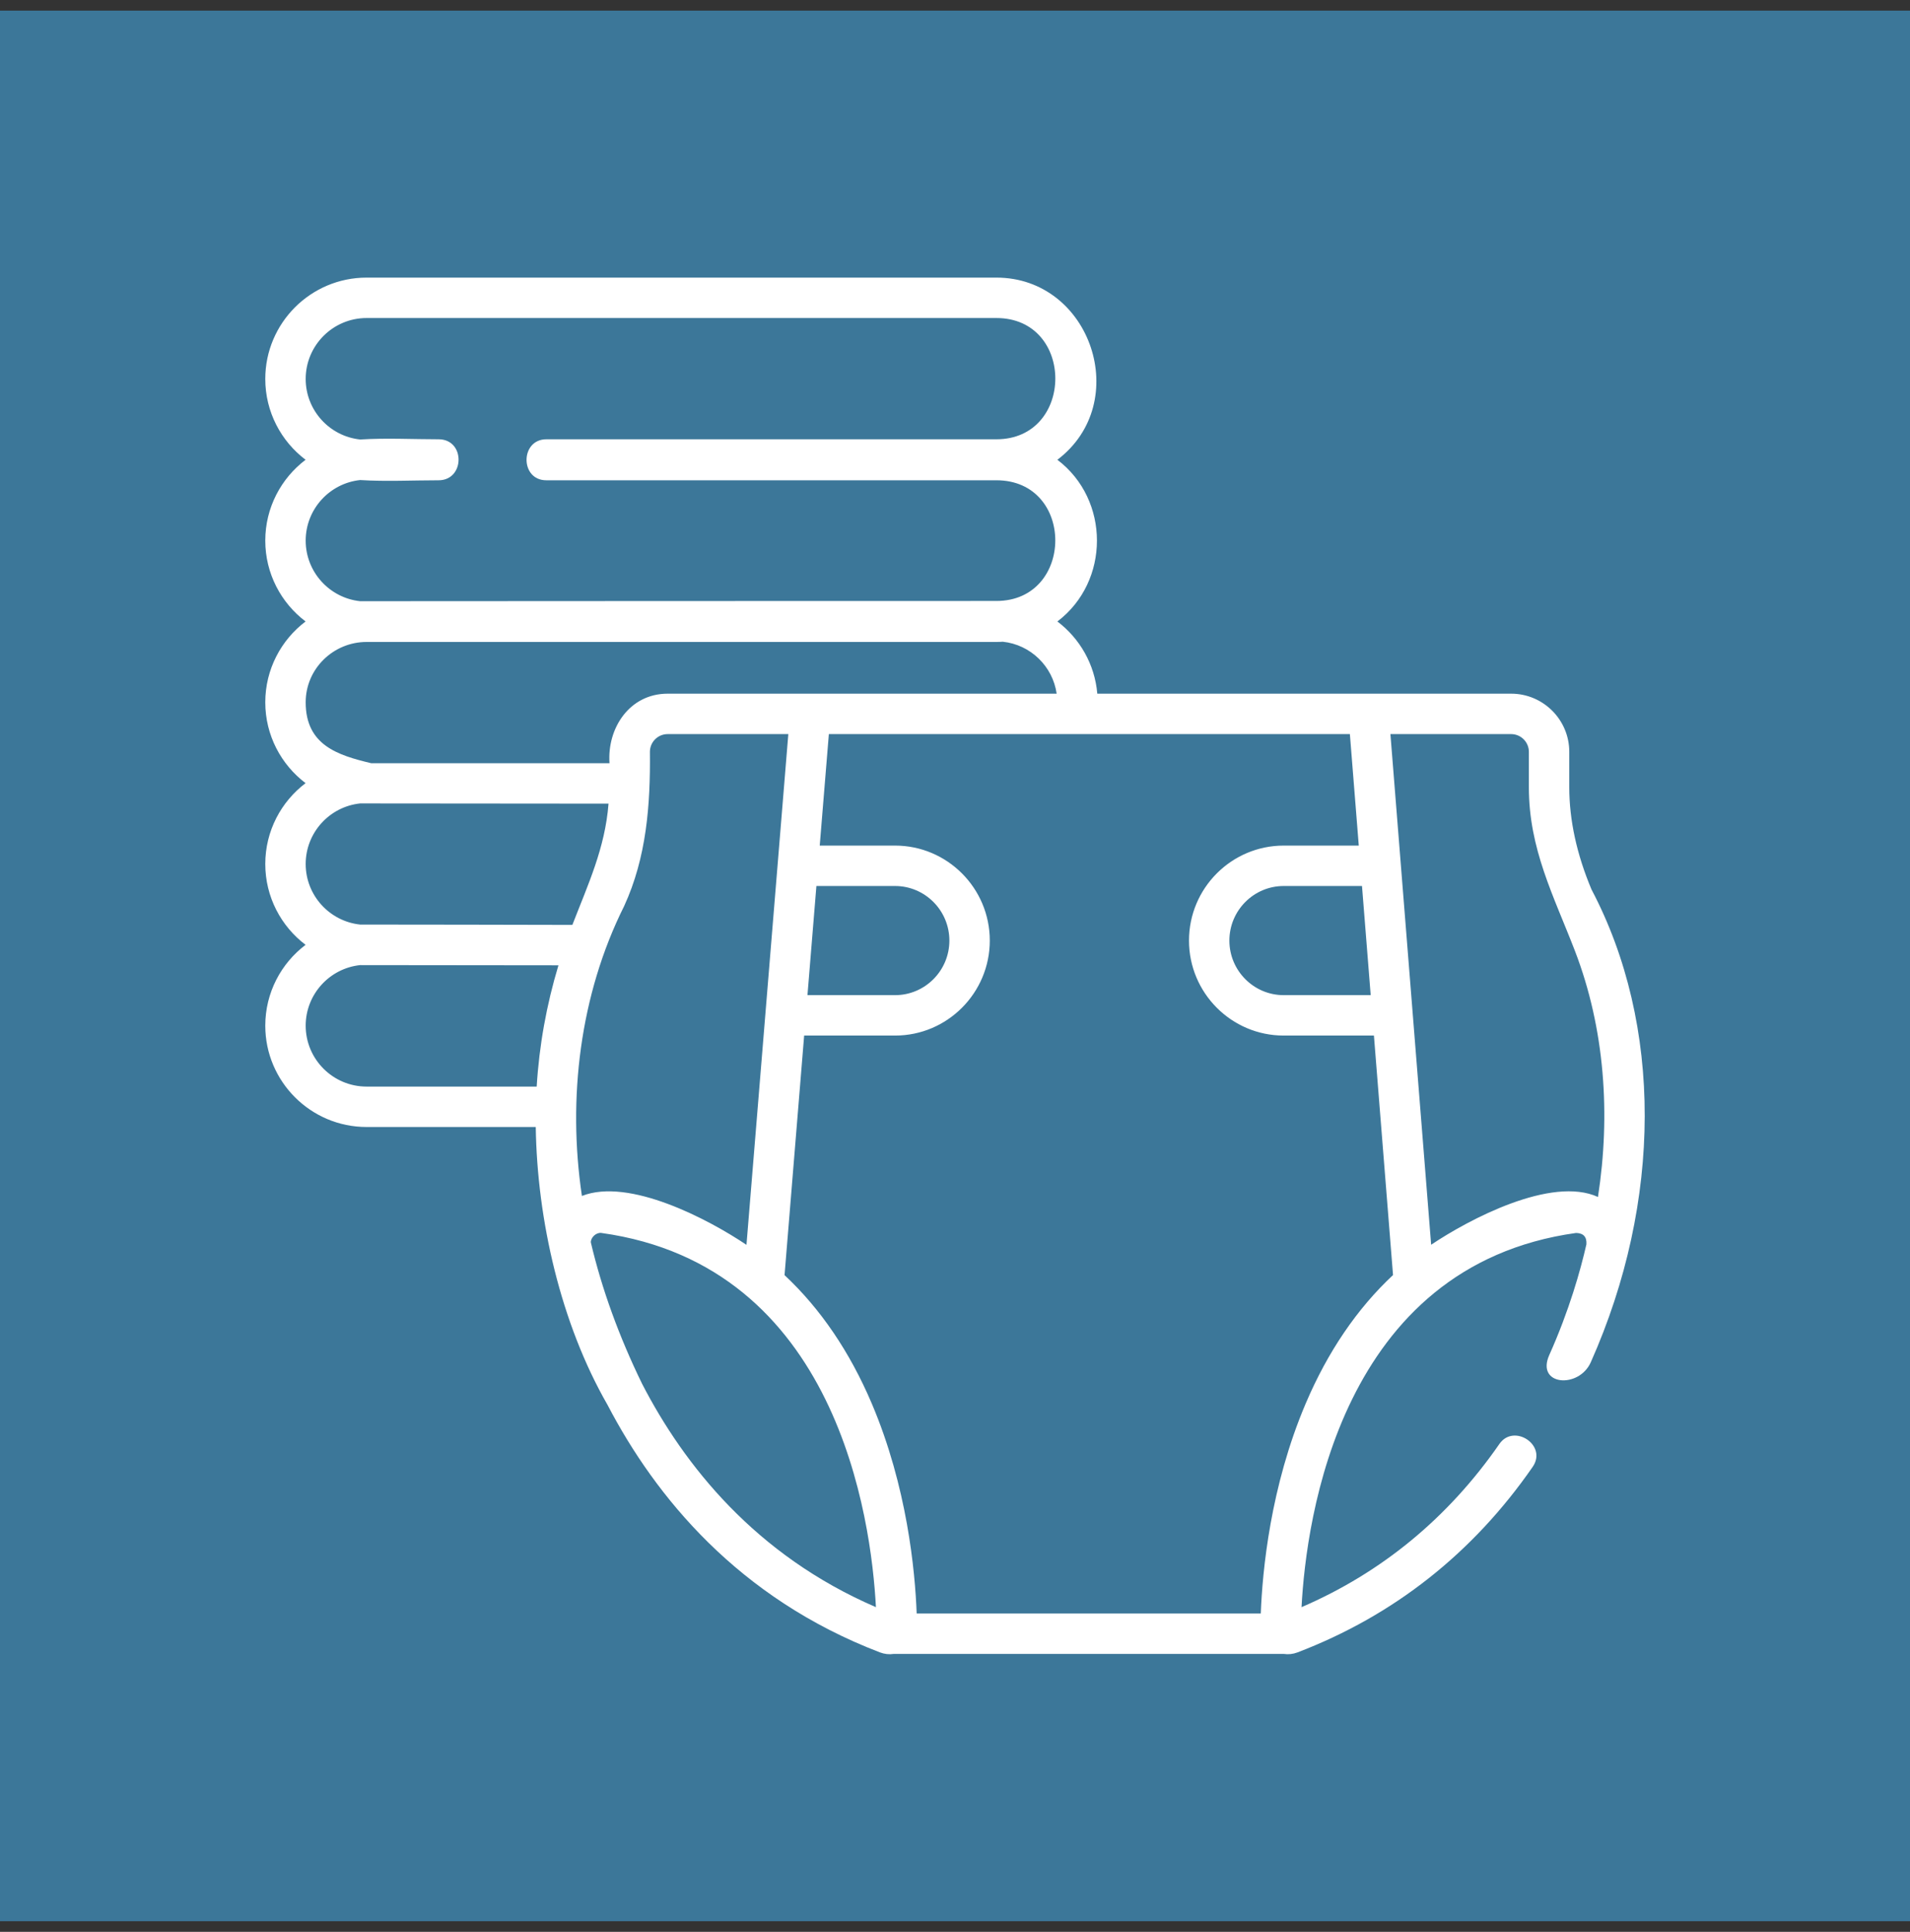 <?xml version="1.0" encoding="UTF-8"?> <svg xmlns="http://www.w3.org/2000/svg" width="90" height="91" viewBox="0 0 90 91" fill="none"><rect x="0" y="0" width="90" height="91" fill="#333333" stroke="none"/><rect width="90" height="90" transform="translate(0 0.5)" fill="#3C7799"></rect><g clip-path="url(#clip0_314_975)"><path d="M12.5 25.466C12.5 23.913 13.246 22.531 14.399 21.658C13.246 20.786 12.5 19.404 12.5 17.85C12.5 15.218 14.641 13.077 17.273 13.077H46.95C51.411 13.077 53.389 18.961 49.824 21.658C52.31 23.539 52.311 27.393 49.824 29.275C50.875 30.07 51.587 31.289 51.705 32.676H71.206C72.716 32.676 73.945 33.905 73.945 35.416V37.086C73.945 38.63 74.298 40.25 74.993 41.901C78.347 48.266 78.336 56.586 74.958 64.171C74.396 65.432 72.358 65.27 73.003 63.828C73.947 61.721 74.475 59.83 74.752 58.615C74.776 58.267 74.614 58.088 74.267 58.079C63.156 59.624 61.549 71.545 61.329 75.706C65.109 74.078 68.243 71.495 70.654 68.016C71.333 67.037 72.928 68.076 72.219 69.1C69.402 73.165 65.674 76.105 61.137 77.838C60.925 77.918 60.709 77.941 60.491 77.909H42.112C41.894 77.941 41.679 77.918 41.467 77.838C34.784 75.285 30.883 70.501 28.627 66.179C26.426 62.349 25.31 57.473 25.245 53.088H17.273C14.641 53.088 12.5 50.947 12.5 48.315C12.5 46.761 13.246 45.379 14.399 44.507C13.246 43.635 12.5 42.252 12.5 40.699C12.5 39.145 13.246 37.763 14.399 36.891C13.246 36.018 12.5 34.636 12.5 33.083C12.5 31.529 13.246 30.147 14.399 29.274C13.246 28.402 12.5 27.02 12.5 25.466ZM64.178 41.736H60.488C59.077 41.736 57.929 42.889 57.929 44.307C57.929 45.724 59.077 46.877 60.488 46.877H64.588L64.178 41.736ZM75.297 56.384C75.897 52.509 75.625 48.461 74.209 44.786C73.212 42.199 72.041 39.996 72.041 37.086V35.416C72.041 34.955 71.666 34.58 71.205 34.58H65.517L67.436 58.635C69.222 57.434 73.107 55.383 75.297 56.384ZM61.526 66.112C62.563 63.675 63.947 61.642 65.64 60.062L64.74 48.781H60.488C58.027 48.781 56.026 46.774 56.026 44.306C56.026 41.839 58.027 39.832 60.488 39.832H64.026L63.607 34.58H39.056L38.626 39.832H42.177C44.637 39.832 46.639 41.839 46.639 44.306C46.639 46.774 44.638 48.781 42.177 48.781H37.892L36.968 60.066C38.659 61.645 40.041 63.677 41.077 66.112C42.744 70.03 43.119 73.997 43.194 76.005H59.409C59.485 73.997 59.859 70.03 61.526 66.112ZM29.409 42.684C27.323 46.855 26.736 51.75 27.42 56.336C29.639 55.459 33.387 57.436 35.174 58.639L37.146 34.58H31.459C30.999 34.58 30.624 34.955 30.624 35.416C30.649 37.91 30.467 40.383 29.409 42.684ZM38.048 46.877H42.176C43.587 46.877 44.735 45.724 44.735 44.307C44.735 42.889 43.587 41.736 42.176 41.736H38.469L38.048 46.877ZM41.274 75.706C41.054 71.545 39.448 59.624 28.337 58.079C28.1 58.046 27.836 58.283 27.84 58.522C28.358 60.721 29.164 62.946 30.256 65.186C32.238 69.025 35.607 73.265 41.274 75.706ZM14.404 48.315C14.404 49.897 15.691 51.184 17.273 51.184H25.289C25.406 49.249 25.753 47.328 26.314 45.472C23.216 45.472 16.97 45.462 16.97 45.462C15.53 45.614 14.404 46.835 14.404 48.315ZM14.404 40.699C14.404 42.179 15.53 43.4 16.97 43.552C17.071 43.546 26.97 43.568 26.97 43.568C27.71 41.658 28.512 39.947 28.674 37.856C24.793 37.856 16.97 37.846 16.97 37.846C15.53 37.998 14.404 39.219 14.404 40.699ZM14.404 33.083C14.404 35.101 15.914 35.576 17.494 35.952H28.72C28.604 34.291 29.67 32.676 31.459 32.676H49.79C49.605 31.384 48.559 30.367 47.253 30.229C47.152 30.236 47.052 30.24 46.95 30.24H17.273C15.717 30.24 14.404 31.491 14.404 33.083ZM46.95 28.309C50.633 28.309 50.669 22.624 46.95 22.624H25.743C24.494 22.624 24.507 20.693 25.744 20.693H46.95C50.642 20.693 50.664 14.981 46.95 14.981H17.273C15.691 14.981 14.404 16.268 14.404 17.85C14.404 19.33 15.53 20.552 16.97 20.703C18.195 20.626 19.441 20.693 20.668 20.693C21.932 20.693 21.912 22.624 20.666 22.624C19.44 22.624 18.194 22.69 16.97 22.613C15.53 22.765 14.404 23.986 14.404 25.466C14.404 26.946 15.53 28.168 16.97 28.32C17.07 28.314 46.95 28.309 46.95 28.309Z" fill="white"></path></g><defs><clipPath id="clip0_314_975"><rect width="65" height="65" fill="white" transform="matrix(-1 0 0 1 77.5 13)"></rect></clipPath></defs></svg> 